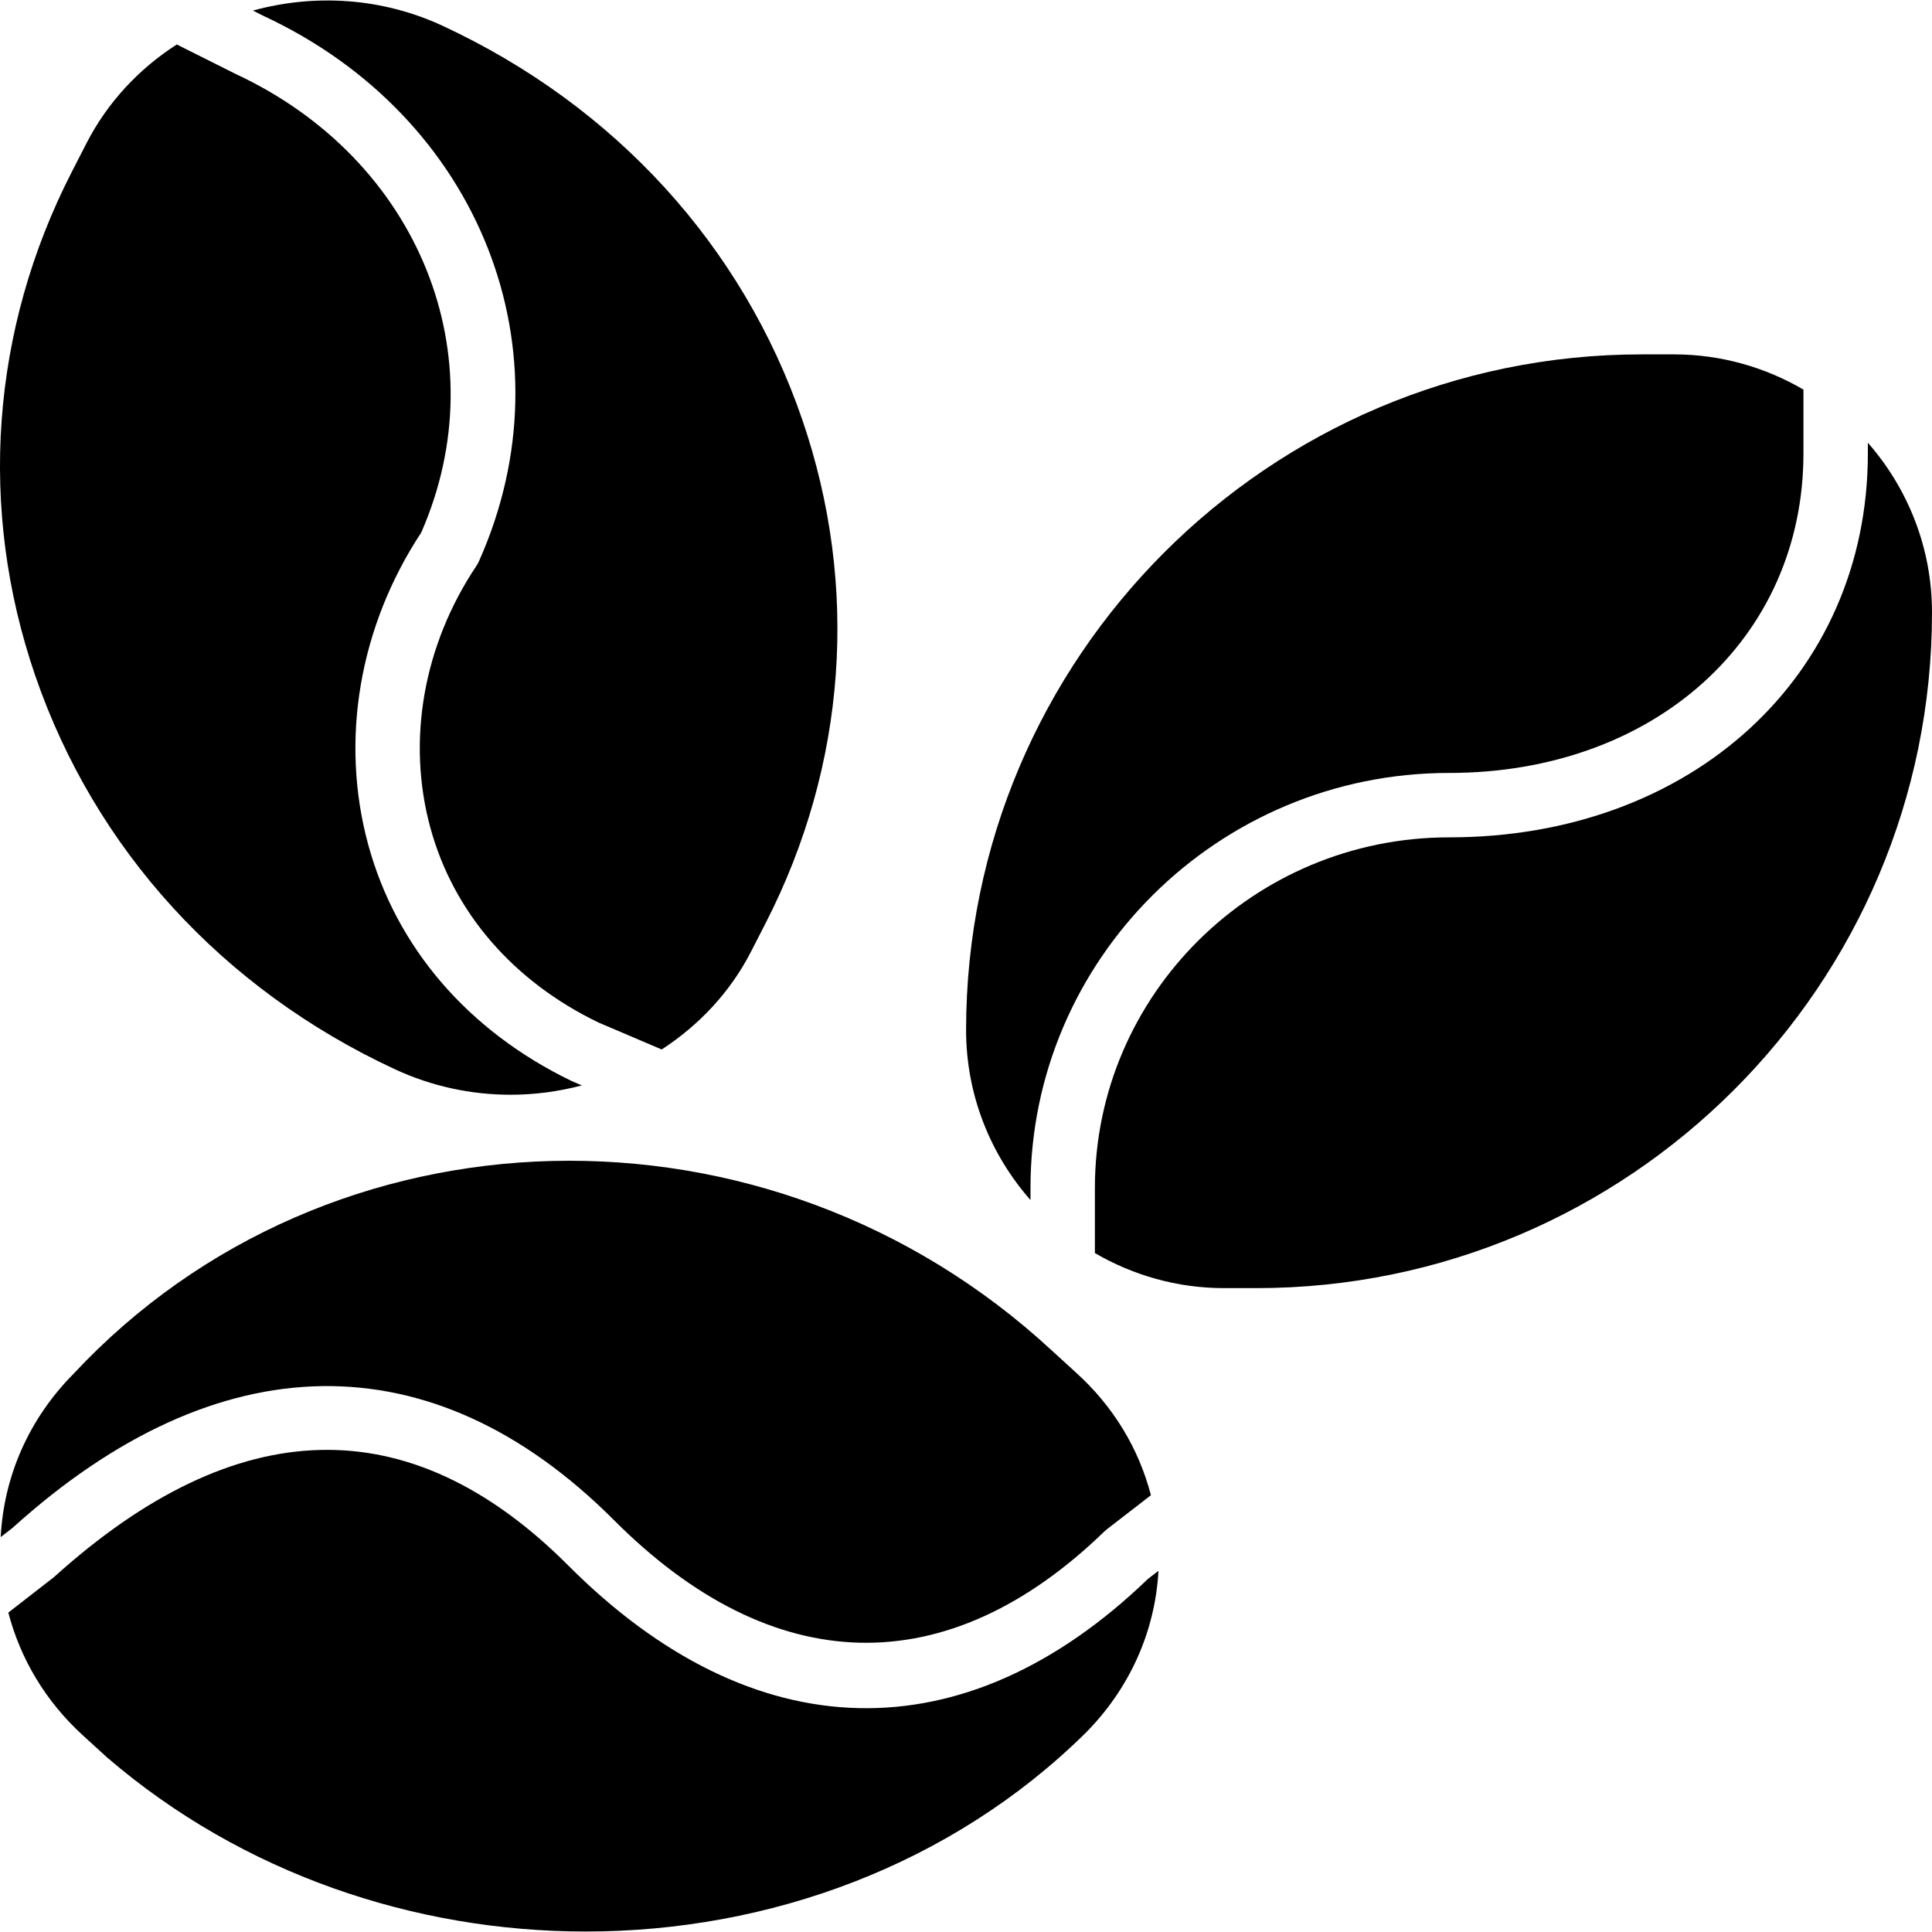 <?xml version="1.0" encoding="iso-8859-1"?>
<!-- Generator: Adobe Illustrator 19.0.0, SVG Export Plug-In . SVG Version: 6.00 Build 0)  -->
<svg version="1.1" id="Layer_1" xmlns="http://www.w3.org/2000/svg" xmlns:xlink="http://www.w3.org/1999/xlink" x="0px" y="0px"
	 viewBox="0 0 512.036 512.036" style="enable-background:new 0 0 512.036 512.036;" xml:space="preserve">
<g transform="translate(-1)">
	<g>
		<g>
			<path d="M274.108,314.855c0-60.655,49.766-110.003,110.933-110.003c54.426,0,93.926-35.627,93.926-84.71v-16.887
				c-10.103-5.897-21.811-9.335-34.33-9.335h-8.533c-98.739,0-179.063,80.333-179.063,179.072c0,17.263,6.477,33.007,17.067,45.056
				V314.855z"/>
			<path d="M496.037,117.339v2.799c0,58.982-46.686,101.786-111.002,101.786c-51.755,0-93.858,41.694-93.858,92.928v17.246
				c10.086,5.871,21.768,9.293,34.253,9.293h8.533c98.748,0,179.072-80.333,179.072-179.072
				C513.036,145.09,506.584,129.38,496.037,117.339z"/>
			<path d="M127.937,148.747c-0.188,0.444-0.427,0.862-0.7,1.263c-14.029,20.983-18.475,46.251-12.186,69.333
				c6.084,22.374,21.905,40.713,44.544,51.644l16.777,7.159c9.779-6.383,18.099-15.07,23.663-25.924l3.9-7.612
				c21.427-41.813,24.858-89.199,9.677-133.427C197.8,65.137,163.982,28.094,118.38,6.872c-16.282-7.578-34.15-8.525-50.355-4.07
				l2.85,1.434C128.176,30.902,152.812,93.075,127.937,148.747z"/>
			<path d="M105.561,283.339c9.907,4.617,20.412,6.801,30.771,6.801c6.409,0,12.757-0.862,18.876-2.475l-2.671-1.143
				c-27.52-13.286-46.558-35.49-53.956-62.694c-7.518-27.622-2.389-57.711,14.054-82.679c20.489-46.763-0.563-98.918-49.186-121.549
				L47.85,11.783c-9.924,6.391-18.312,15.223-23.945,26.214l-3.9,7.603c-21.427,41.813-24.858,89.207-9.677,133.436
				C26.141,225.073,59.968,262.125,105.561,283.339z"/>
			<path d="M163.548,402.707c42.24,42.453,88.457,43.58,130.159,3.157c0.23-0.222,0.469-0.427,0.725-0.623l11.597-8.96
				c-3.217-12.39-10.018-23.663-19.942-32.58l-6.306-5.76c-75.034-69.478-191.454-66.603-259.354,6.221
				C8.71,375.998,2.02,391.188,1.184,407.367l3.157-2.449C58.801,355.68,115.514,354.742,163.548,402.707z"/>
			<path d="M151.466,414.757c-41.779-41.719-87.603-40.644-136.175,3.234l-12.083,9.387c3.208,12.322,9.916,23.552,19.712,32.503
				l6.349,5.794c0.06,0.06,0.128,0.111,0.196,0.171c35.866,30.788,81.468,46.063,126.771,46.063
				c48.597,0,96.845-17.587,132.318-52.471c11.819-11.844,18.586-26.999,19.473-43.127l-2.79,2.15
				C256.529,465.402,200.516,464.054,151.466,414.757z"/>
		</g>
	</g>
</g>
<g>
</g>
<g>
</g>
<g>
</g>
<g>
</g>
<g>
</g>
<g>
</g>
<g>
</g>
<g>
</g>
<g>
</g>
<g>
</g>
<g>
</g>
<g>
</g>
<g>
</g>
<g>
</g>
<g>
</g>
</svg>
